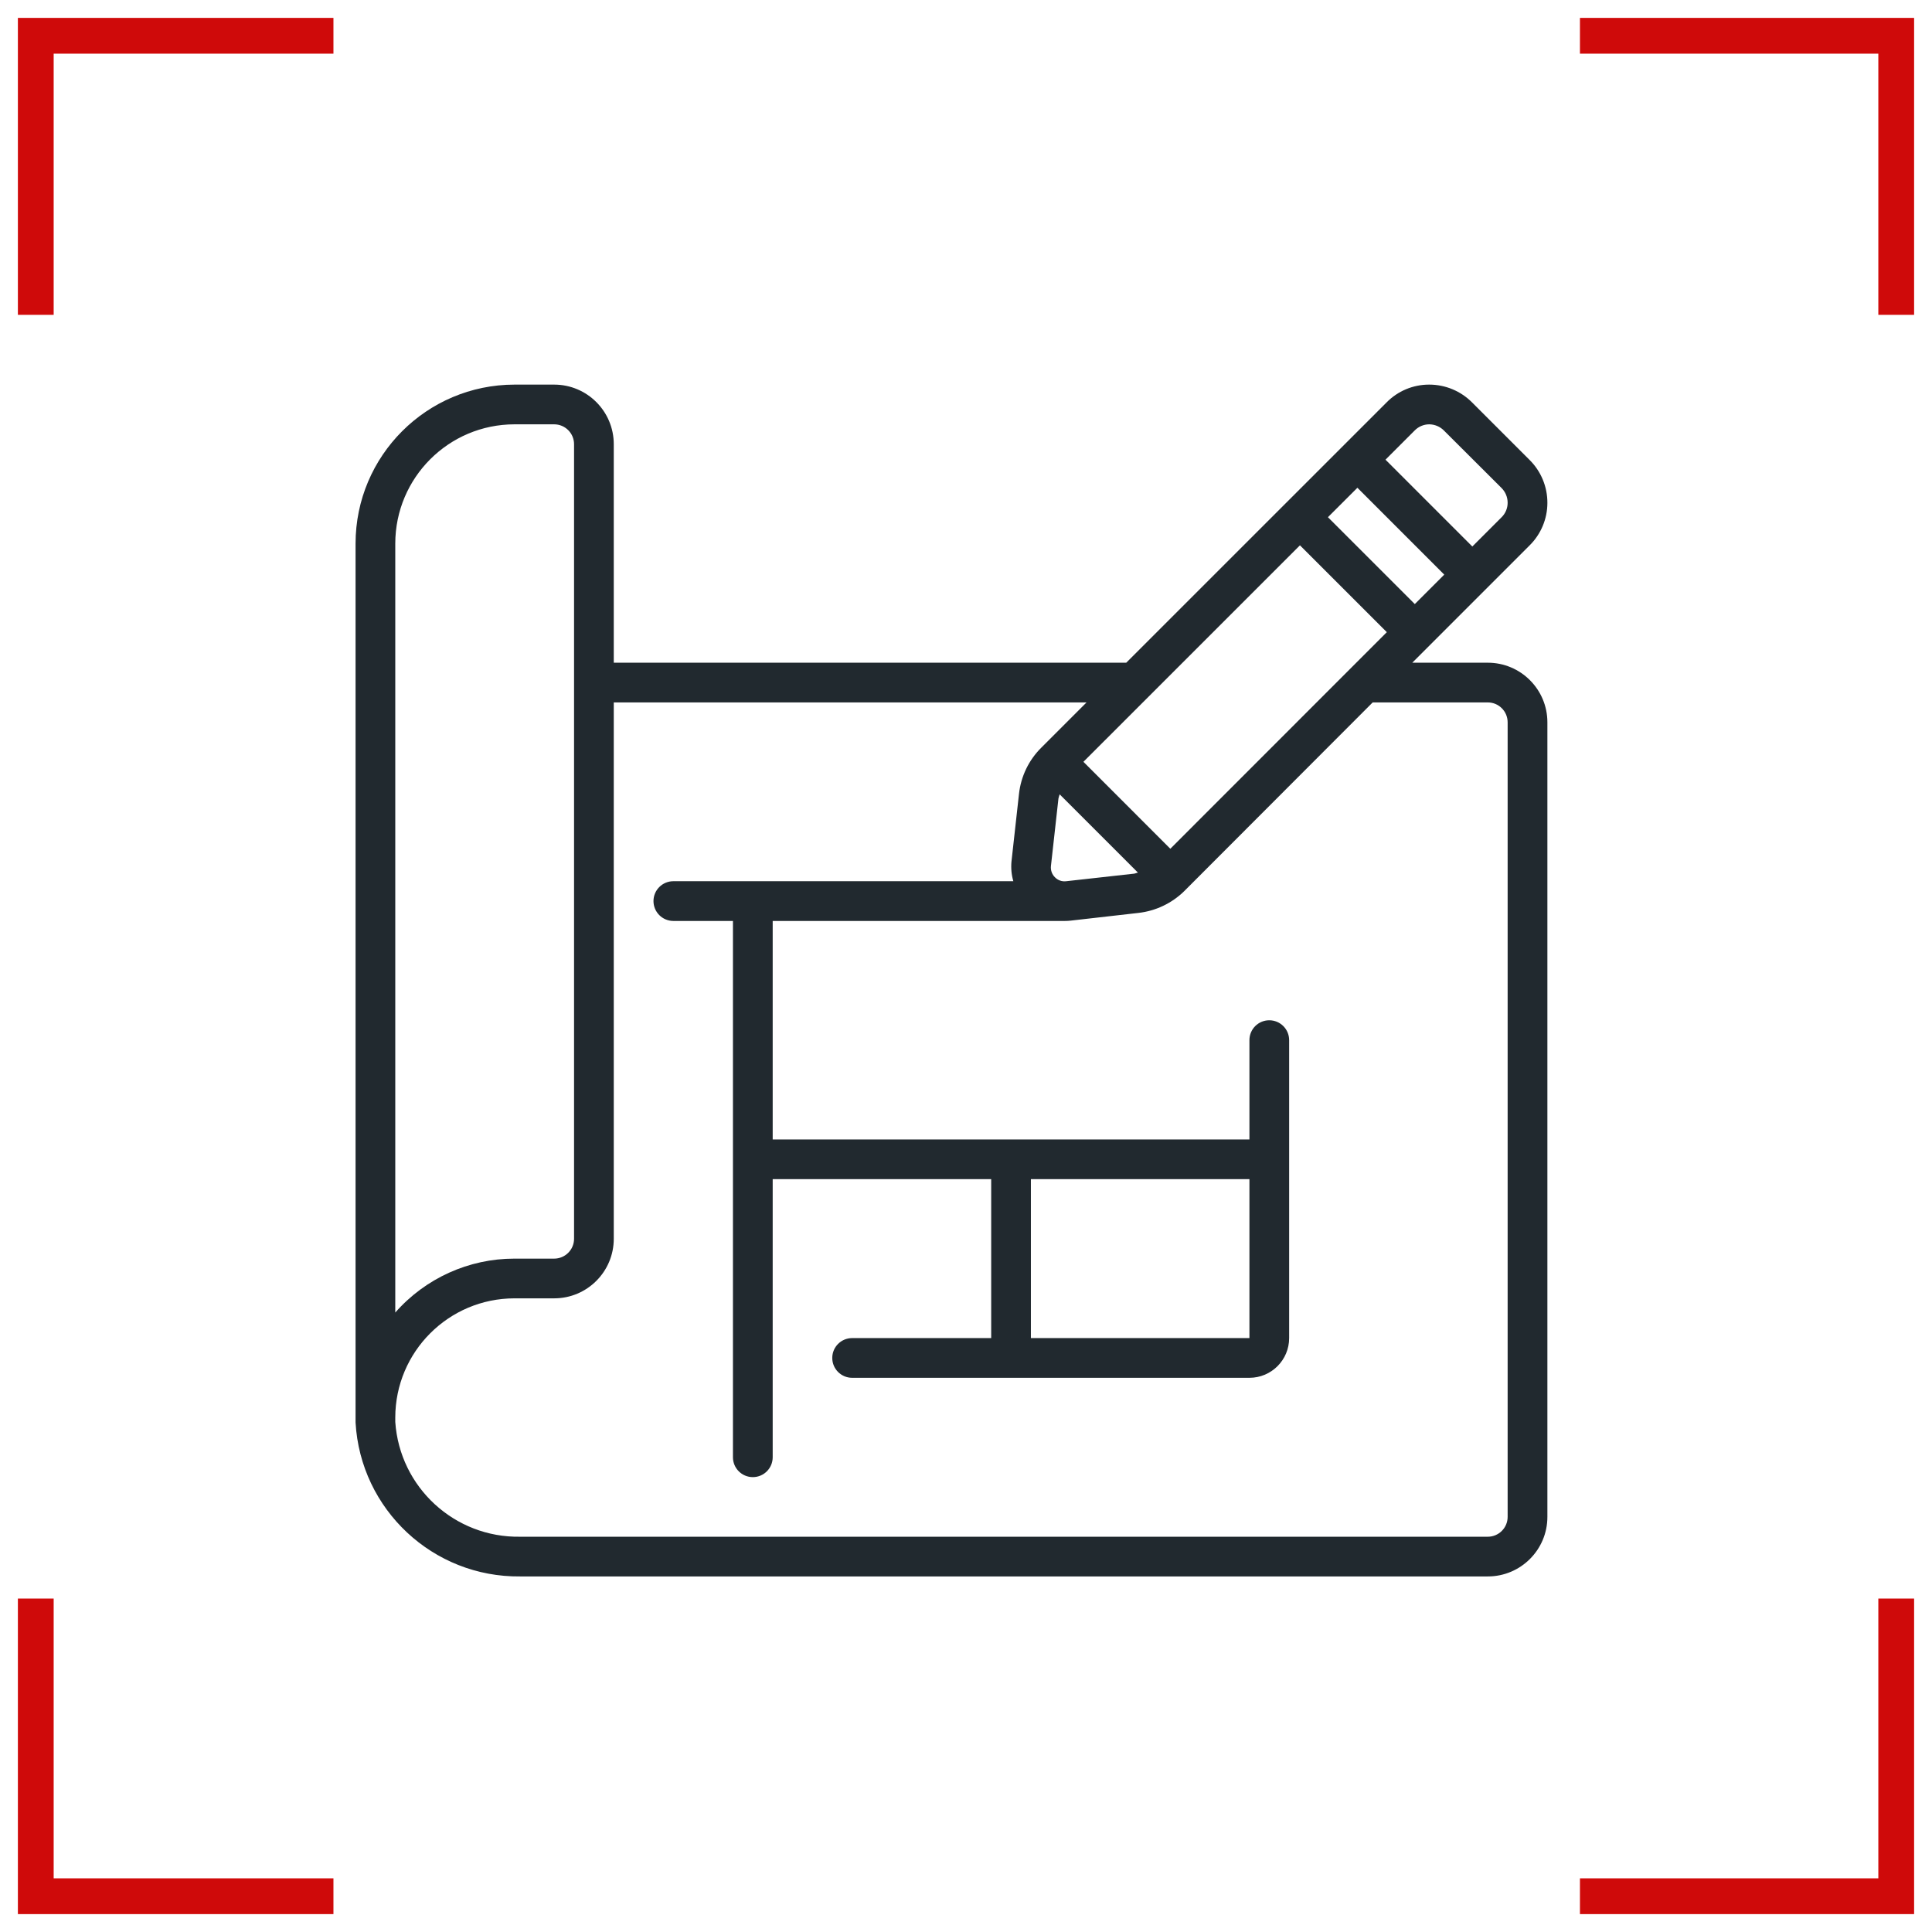 <?xml version="1.0" encoding="UTF-8"?> <svg xmlns="http://www.w3.org/2000/svg" width="54" height="54" viewBox="0 0 54 54" fill="none"> <path d="M1 8.8V1H9.32" stroke="#CF0A0A"></path> <path d="M44.16 1L53 1L53 8.8" stroke="#CF0A0A"></path> <path d="M1 44.68V53H9.32" stroke="#CF0A0A"></path> <path d="M44.16 53L53 53L53 44.68" stroke="#CF0A0A"></path> <g clip-path="url(#clip0_3235_1663)"> <path d="M43.25 14.058C43.252 13.605 43.072 13.171 42.75 12.853L41.147 11.25C40.83 10.93 40.398 10.75 39.948 10.75H39.942C39.495 10.75 39.066 10.93 38.753 11.25L31.479 18.523H17.155V12.416C17.155 11.496 16.409 10.75 15.489 10.75H14.379C11.927 10.753 9.94 12.74 9.938 15.192V39.76C10.076 42.193 12.103 44.088 14.54 44.062H41.584C42.504 44.062 43.25 43.316 43.25 42.397V20.189C43.25 19.269 42.504 18.523 41.584 18.523H39.474L42.75 15.247C43.069 14.933 43.249 14.505 43.25 14.058ZM29.803 24.63C29.685 24.646 29.567 24.605 29.485 24.519C29.402 24.437 29.362 24.322 29.374 24.206L29.584 22.318C29.593 22.279 29.605 22.24 29.618 22.202L31.805 24.389C31.769 24.396 31.736 24.414 31.698 24.419L29.803 24.63ZM32.711 23.723L30.282 21.293L36.334 15.242L38.762 17.669L32.711 23.723ZM37.116 14.456L37.94 13.633L40.367 16.061L39.544 16.884L37.116 14.456ZM11.048 15.192C11.05 13.353 12.54 11.862 14.379 11.86H15.489C15.796 11.86 16.045 12.109 16.045 12.416V34.624C16.045 34.93 15.796 35.179 15.489 35.179H14.379C13.104 35.178 11.89 35.728 11.048 36.686V15.192ZM41.584 19.633C41.891 19.633 42.139 19.882 42.139 20.189V42.397C42.139 42.703 41.891 42.952 41.584 42.952H14.54C12.707 42.983 11.172 41.572 11.048 39.743V39.621C11.05 37.782 12.54 36.291 14.379 36.289H15.489C16.409 36.289 17.155 35.544 17.155 34.624V19.633H30.369L29.108 20.894C28.756 21.241 28.535 21.699 28.481 22.19L28.271 24.081C28.254 24.266 28.271 24.452 28.323 24.63H18.821C18.514 24.63 18.265 24.879 18.265 25.185C18.265 25.492 18.514 25.741 18.821 25.741H20.486V40.731C20.486 41.038 20.735 41.286 21.042 41.286C21.348 41.286 21.597 41.038 21.597 40.731V32.958H27.704V37.4H23.818C23.511 37.4 23.262 37.648 23.262 37.955C23.262 38.262 23.511 38.51 23.818 38.51H34.922C35.535 38.51 36.032 38.013 36.032 37.4V29.072C36.032 28.765 35.783 28.517 35.477 28.517C35.17 28.517 34.922 28.765 34.922 29.072V31.848H21.597V25.741H29.763C29.817 25.741 29.871 25.738 29.925 25.732L31.822 25.516C32.303 25.461 32.753 25.247 33.099 24.908L38.367 19.633L41.584 19.633ZM34.922 32.958V37.4H28.814V32.958H34.922ZM41.967 14.46L41.152 15.275L38.725 12.848L39.54 12.033C39.647 11.923 39.793 11.861 39.946 11.86C40.102 11.861 40.251 11.924 40.36 12.035L41.966 13.637C42.077 13.747 42.14 13.897 42.139 14.054C42.139 14.207 42.077 14.353 41.967 14.46Z" fill="#21292F"></path> </g> <defs> <clipPath id="clip0_3235_1663"> <rect width="33.312" height="33.312" fill="white" transform="translate(9.938 10.75)"></rect> </clipPath> </defs> </svg> 